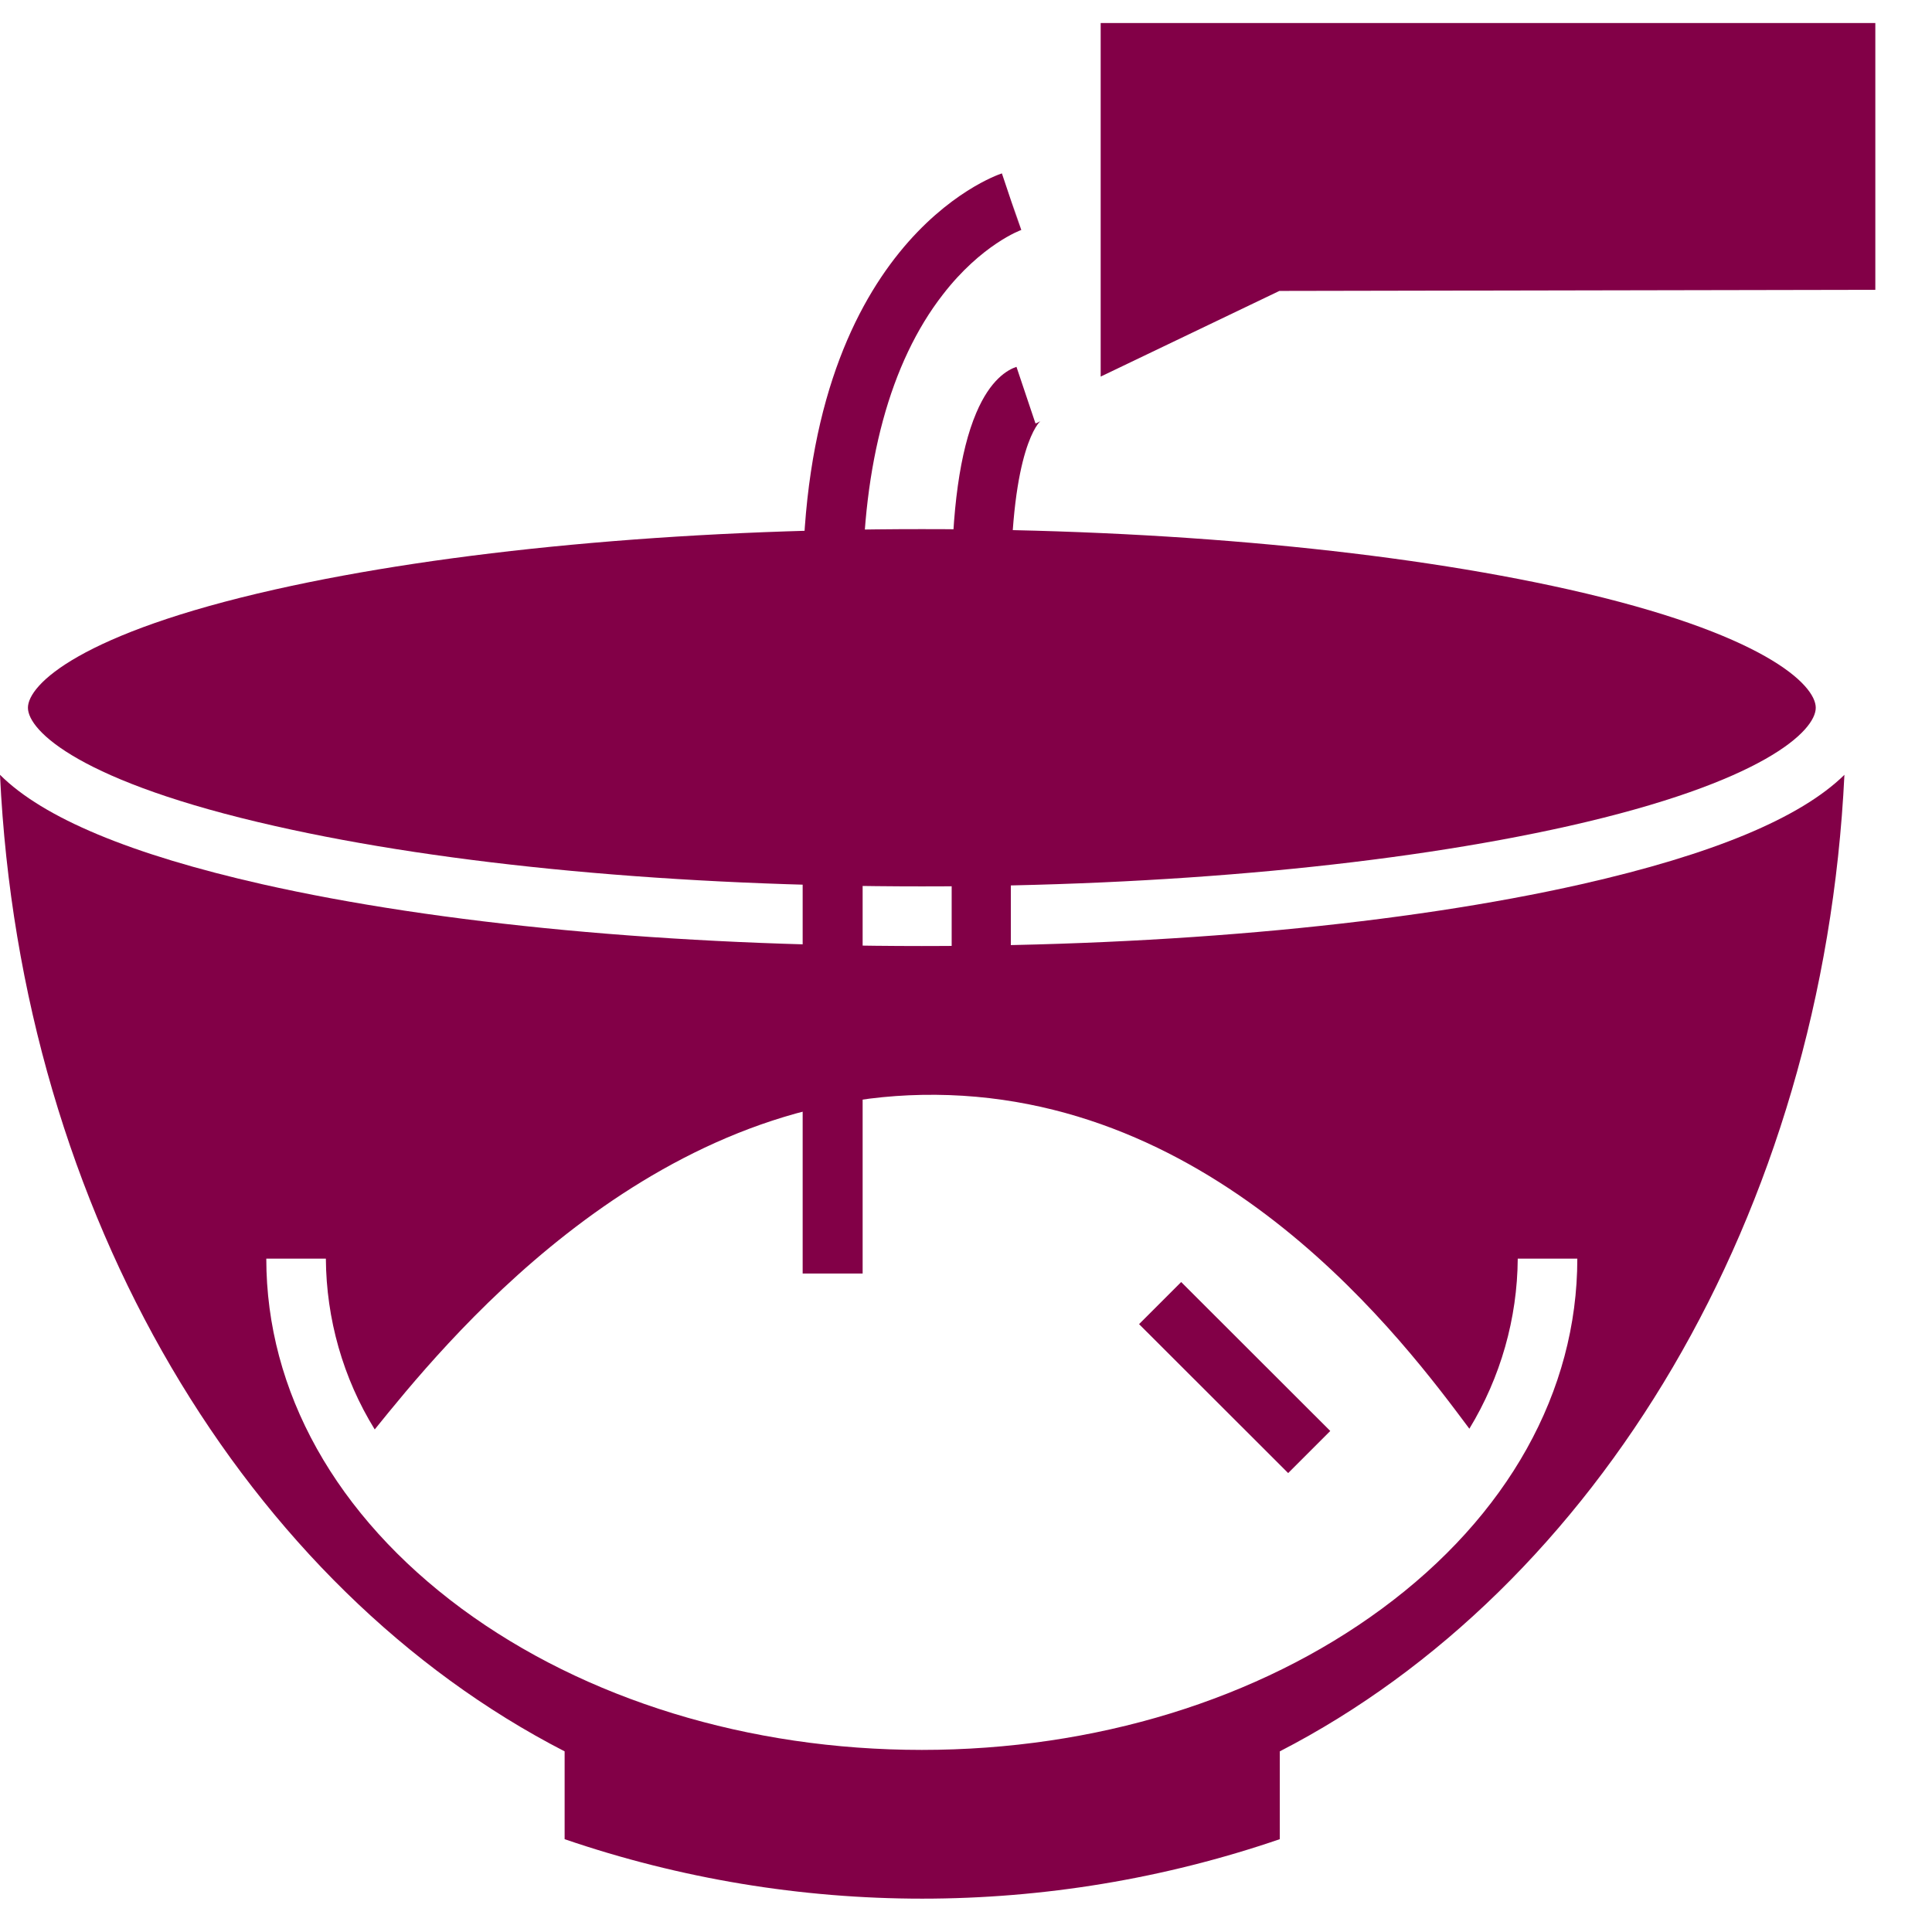 <svg width="24" height="24" viewBox="0 0 24 24" fill="none" xmlns="http://www.w3.org/2000/svg">
<path d="M23.296 3.6L15.893 3.614L13.673 4.678V0.286H23.296V3.6Z" fill="#820047"/>
<path d="M10.711 15.82H9.971V7.313C9.971 3.028 12.345 2.186 12.446 2.154L12.682 2.857L12.567 2.505L12.687 2.857C12.682 2.857 12.192 3.037 11.711 3.661C11.058 4.502 10.716 5.764 10.716 7.318V15.82H10.711Z" fill="#820047"/>
<path d="M12.562 12.86H11.822V7.312C11.822 6.342 11.924 5.607 12.127 5.13C12.303 4.714 12.516 4.594 12.627 4.557L12.863 5.26C12.886 5.255 12.904 5.241 12.923 5.232C12.918 5.237 12.557 5.551 12.557 7.317V12.86H12.562Z" fill="#820047"/>
<path d="M14.673 15.926L14.15 16.449L16.002 18.299L16.525 17.776L14.673 15.926Z" fill="#820047"/>
<path d="M3.42 10.262C5.562 10.747 8.412 11.011 11.452 11.011C14.491 11.011 17.341 10.743 19.484 10.262C21.908 9.716 22.556 9.078 22.556 8.792C22.556 8.505 21.908 7.867 19.484 7.322C17.341 6.841 14.487 6.573 11.452 6.573C8.416 6.573 5.562 6.841 3.42 7.322C0.995 7.867 0.347 8.505 0.347 8.792C0.347 9.078 0.995 9.716 3.42 10.262Z" fill="#820047"/>
<path d="M19.645 10.984C17.452 11.479 14.542 11.752 11.451 11.752C8.361 11.752 5.45 11.479 3.257 10.984C1.624 10.614 0.537 10.161 0 9.625C0.259 15.099 3.077 19.731 7.014 21.756V22.847C9.892 23.832 13.02 23.832 15.898 22.847V21.756C19.83 19.731 22.648 15.099 22.912 9.625C22.366 10.161 21.278 10.614 19.645 10.984ZM17.165 19.985C15.634 21.113 13.603 21.738 11.451 21.738C9.3 21.738 7.269 21.113 5.737 19.985C4.173 18.83 3.308 17.285 3.308 15.635H4.048C4.053 16.384 4.261 17.119 4.655 17.757C5.478 16.74 7.944 13.666 11.451 13.601C15.143 13.531 17.475 16.708 18.253 17.748C18.641 17.11 18.849 16.379 18.854 15.635H19.594C19.594 17.285 18.729 18.834 17.165 19.985Z" fill="#820047"/>
</svg>
